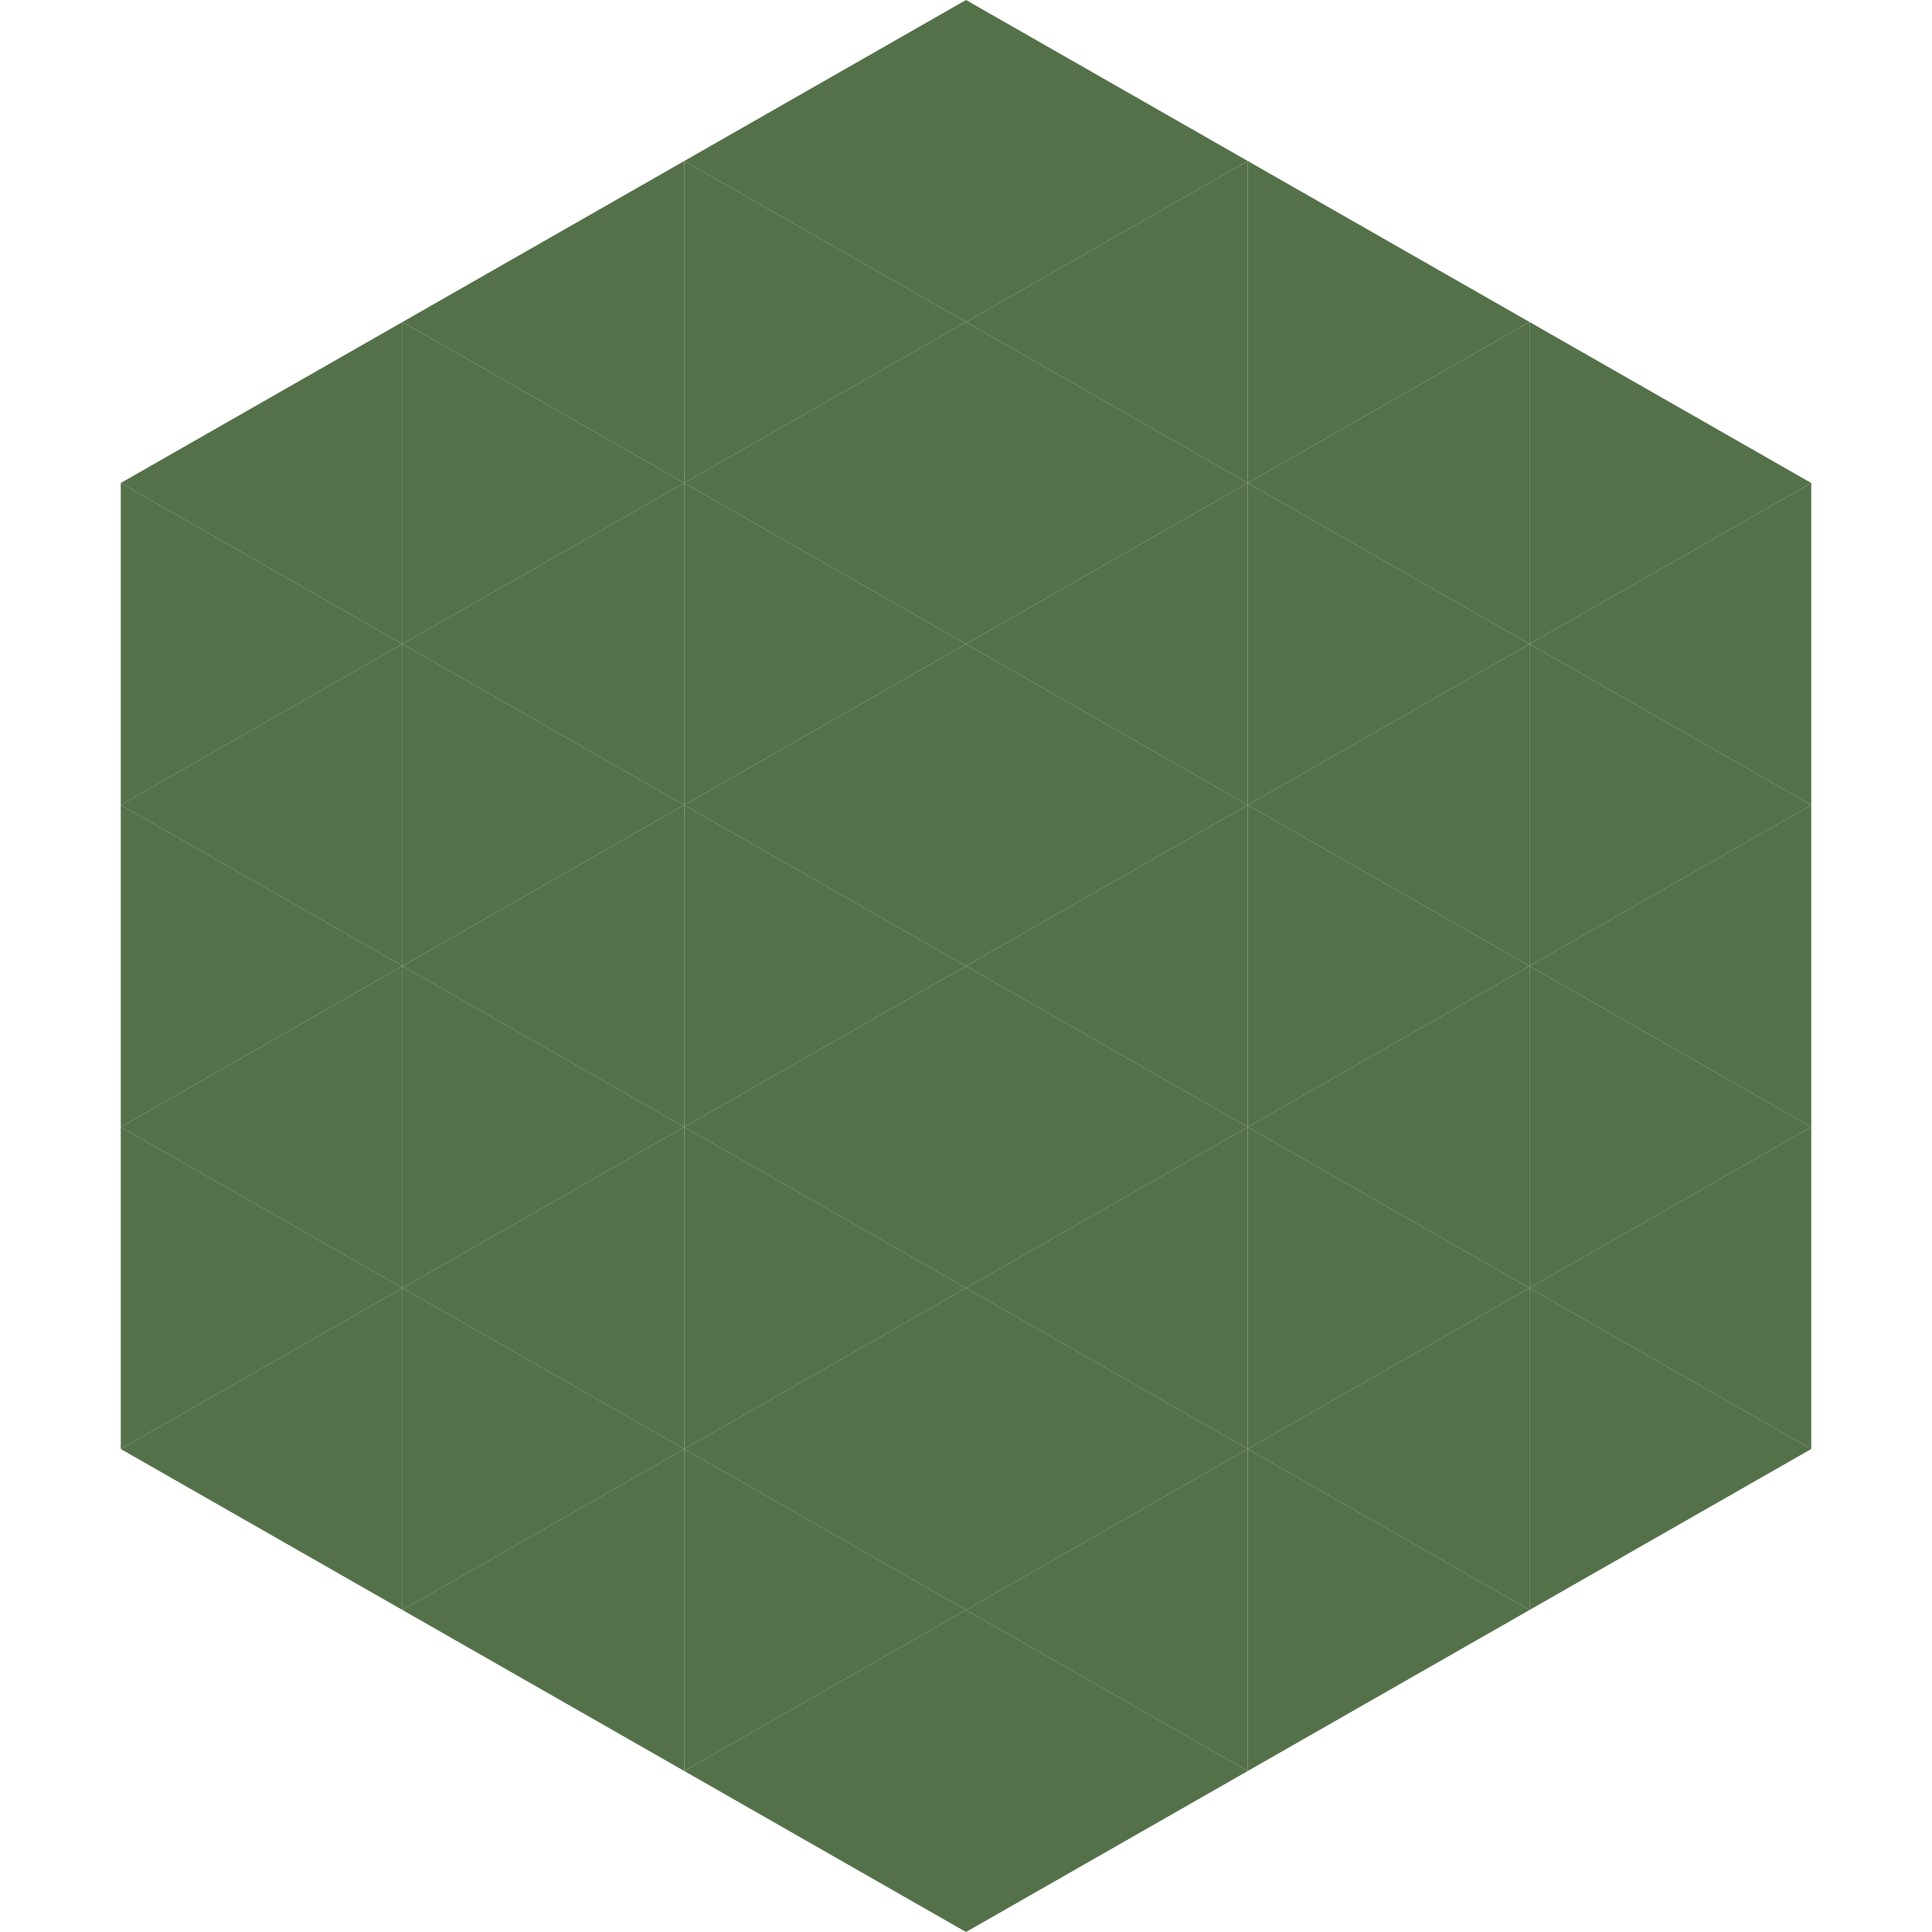<?xml version="1.0"?>
<!-- Generated by SVGo -->
<svg width="240" height="240"
     xmlns="http://www.w3.org/2000/svg"
     xmlns:xlink="http://www.w3.org/1999/xlink">
<polygon points="50,40 15,60 50,80" style="fill:rgb(84,113,74)" />
<polygon points="190,40 225,60 190,80" style="fill:rgb(84,113,74)" />
<polygon points="15,60 50,80 15,100" style="fill:rgb(84,113,74)" />
<polygon points="225,60 190,80 225,100" style="fill:rgb(84,113,74)" />
<polygon points="50,80 15,100 50,120" style="fill:rgb(84,113,74)" />
<polygon points="190,80 225,100 190,120" style="fill:rgb(84,113,74)" />
<polygon points="15,100 50,120 15,140" style="fill:rgb(84,113,74)" />
<polygon points="225,100 190,120 225,140" style="fill:rgb(84,113,74)" />
<polygon points="50,120 15,140 50,160" style="fill:rgb(84,113,74)" />
<polygon points="190,120 225,140 190,160" style="fill:rgb(84,113,74)" />
<polygon points="15,140 50,160 15,180" style="fill:rgb(84,113,74)" />
<polygon points="225,140 190,160 225,180" style="fill:rgb(84,113,74)" />
<polygon points="50,160 15,180 50,200" style="fill:rgb(84,113,74)" />
<polygon points="190,160 225,180 190,200" style="fill:rgb(84,113,74)" />
<polygon points="15,180 50,200 15,220" style="fill:rgb(255,255,255); fill-opacity:0" />
<polygon points="225,180 190,200 225,220" style="fill:rgb(255,255,255); fill-opacity:0" />
<polygon points="50,0 85,20 50,40" style="fill:rgb(255,255,255); fill-opacity:0" />
<polygon points="190,0 155,20 190,40" style="fill:rgb(255,255,255); fill-opacity:0" />
<polygon points="85,20 50,40 85,60" style="fill:rgb(84,113,74)" />
<polygon points="155,20 190,40 155,60" style="fill:rgb(84,113,74)" />
<polygon points="50,40 85,60 50,80" style="fill:rgb(84,113,74)" />
<polygon points="190,40 155,60 190,80" style="fill:rgb(84,113,74)" />
<polygon points="85,60 50,80 85,100" style="fill:rgb(84,113,74)" />
<polygon points="155,60 190,80 155,100" style="fill:rgb(84,113,74)" />
<polygon points="50,80 85,100 50,120" style="fill:rgb(84,113,74)" />
<polygon points="190,80 155,100 190,120" style="fill:rgb(84,113,74)" />
<polygon points="85,100 50,120 85,140" style="fill:rgb(84,113,74)" />
<polygon points="155,100 190,120 155,140" style="fill:rgb(84,113,74)" />
<polygon points="50,120 85,140 50,160" style="fill:rgb(84,113,74)" />
<polygon points="190,120 155,140 190,160" style="fill:rgb(84,113,74)" />
<polygon points="85,140 50,160 85,180" style="fill:rgb(84,113,74)" />
<polygon points="155,140 190,160 155,180" style="fill:rgb(84,113,74)" />
<polygon points="50,160 85,180 50,200" style="fill:rgb(84,113,74)" />
<polygon points="190,160 155,180 190,200" style="fill:rgb(84,113,74)" />
<polygon points="85,180 50,200 85,220" style="fill:rgb(84,113,74)" />
<polygon points="155,180 190,200 155,220" style="fill:rgb(84,113,74)" />
<polygon points="120,0 85,20 120,40" style="fill:rgb(84,113,74)" />
<polygon points="120,0 155,20 120,40" style="fill:rgb(84,113,74)" />
<polygon points="85,20 120,40 85,60" style="fill:rgb(84,113,74)" />
<polygon points="155,20 120,40 155,60" style="fill:rgb(84,113,74)" />
<polygon points="120,40 85,60 120,80" style="fill:rgb(84,113,74)" />
<polygon points="120,40 155,60 120,80" style="fill:rgb(84,113,74)" />
<polygon points="85,60 120,80 85,100" style="fill:rgb(84,113,74)" />
<polygon points="155,60 120,80 155,100" style="fill:rgb(84,113,74)" />
<polygon points="120,80 85,100 120,120" style="fill:rgb(84,113,74)" />
<polygon points="120,80 155,100 120,120" style="fill:rgb(84,113,74)" />
<polygon points="85,100 120,120 85,140" style="fill:rgb(84,113,74)" />
<polygon points="155,100 120,120 155,140" style="fill:rgb(84,113,74)" />
<polygon points="120,120 85,140 120,160" style="fill:rgb(84,113,74)" />
<polygon points="120,120 155,140 120,160" style="fill:rgb(84,113,74)" />
<polygon points="85,140 120,160 85,180" style="fill:rgb(84,113,74)" />
<polygon points="155,140 120,160 155,180" style="fill:rgb(84,113,74)" />
<polygon points="120,160 85,180 120,200" style="fill:rgb(84,113,74)" />
<polygon points="120,160 155,180 120,200" style="fill:rgb(84,113,74)" />
<polygon points="85,180 120,200 85,220" style="fill:rgb(84,113,74)" />
<polygon points="155,180 120,200 155,220" style="fill:rgb(84,113,74)" />
<polygon points="120,200 85,220 120,240" style="fill:rgb(84,113,74)" />
<polygon points="120,200 155,220 120,240" style="fill:rgb(84,113,74)" />
<polygon points="85,220 120,240 85,260" style="fill:rgb(255,255,255); fill-opacity:0" />
<polygon points="155,220 120,240 155,260" style="fill:rgb(255,255,255); fill-opacity:0" />
</svg>
